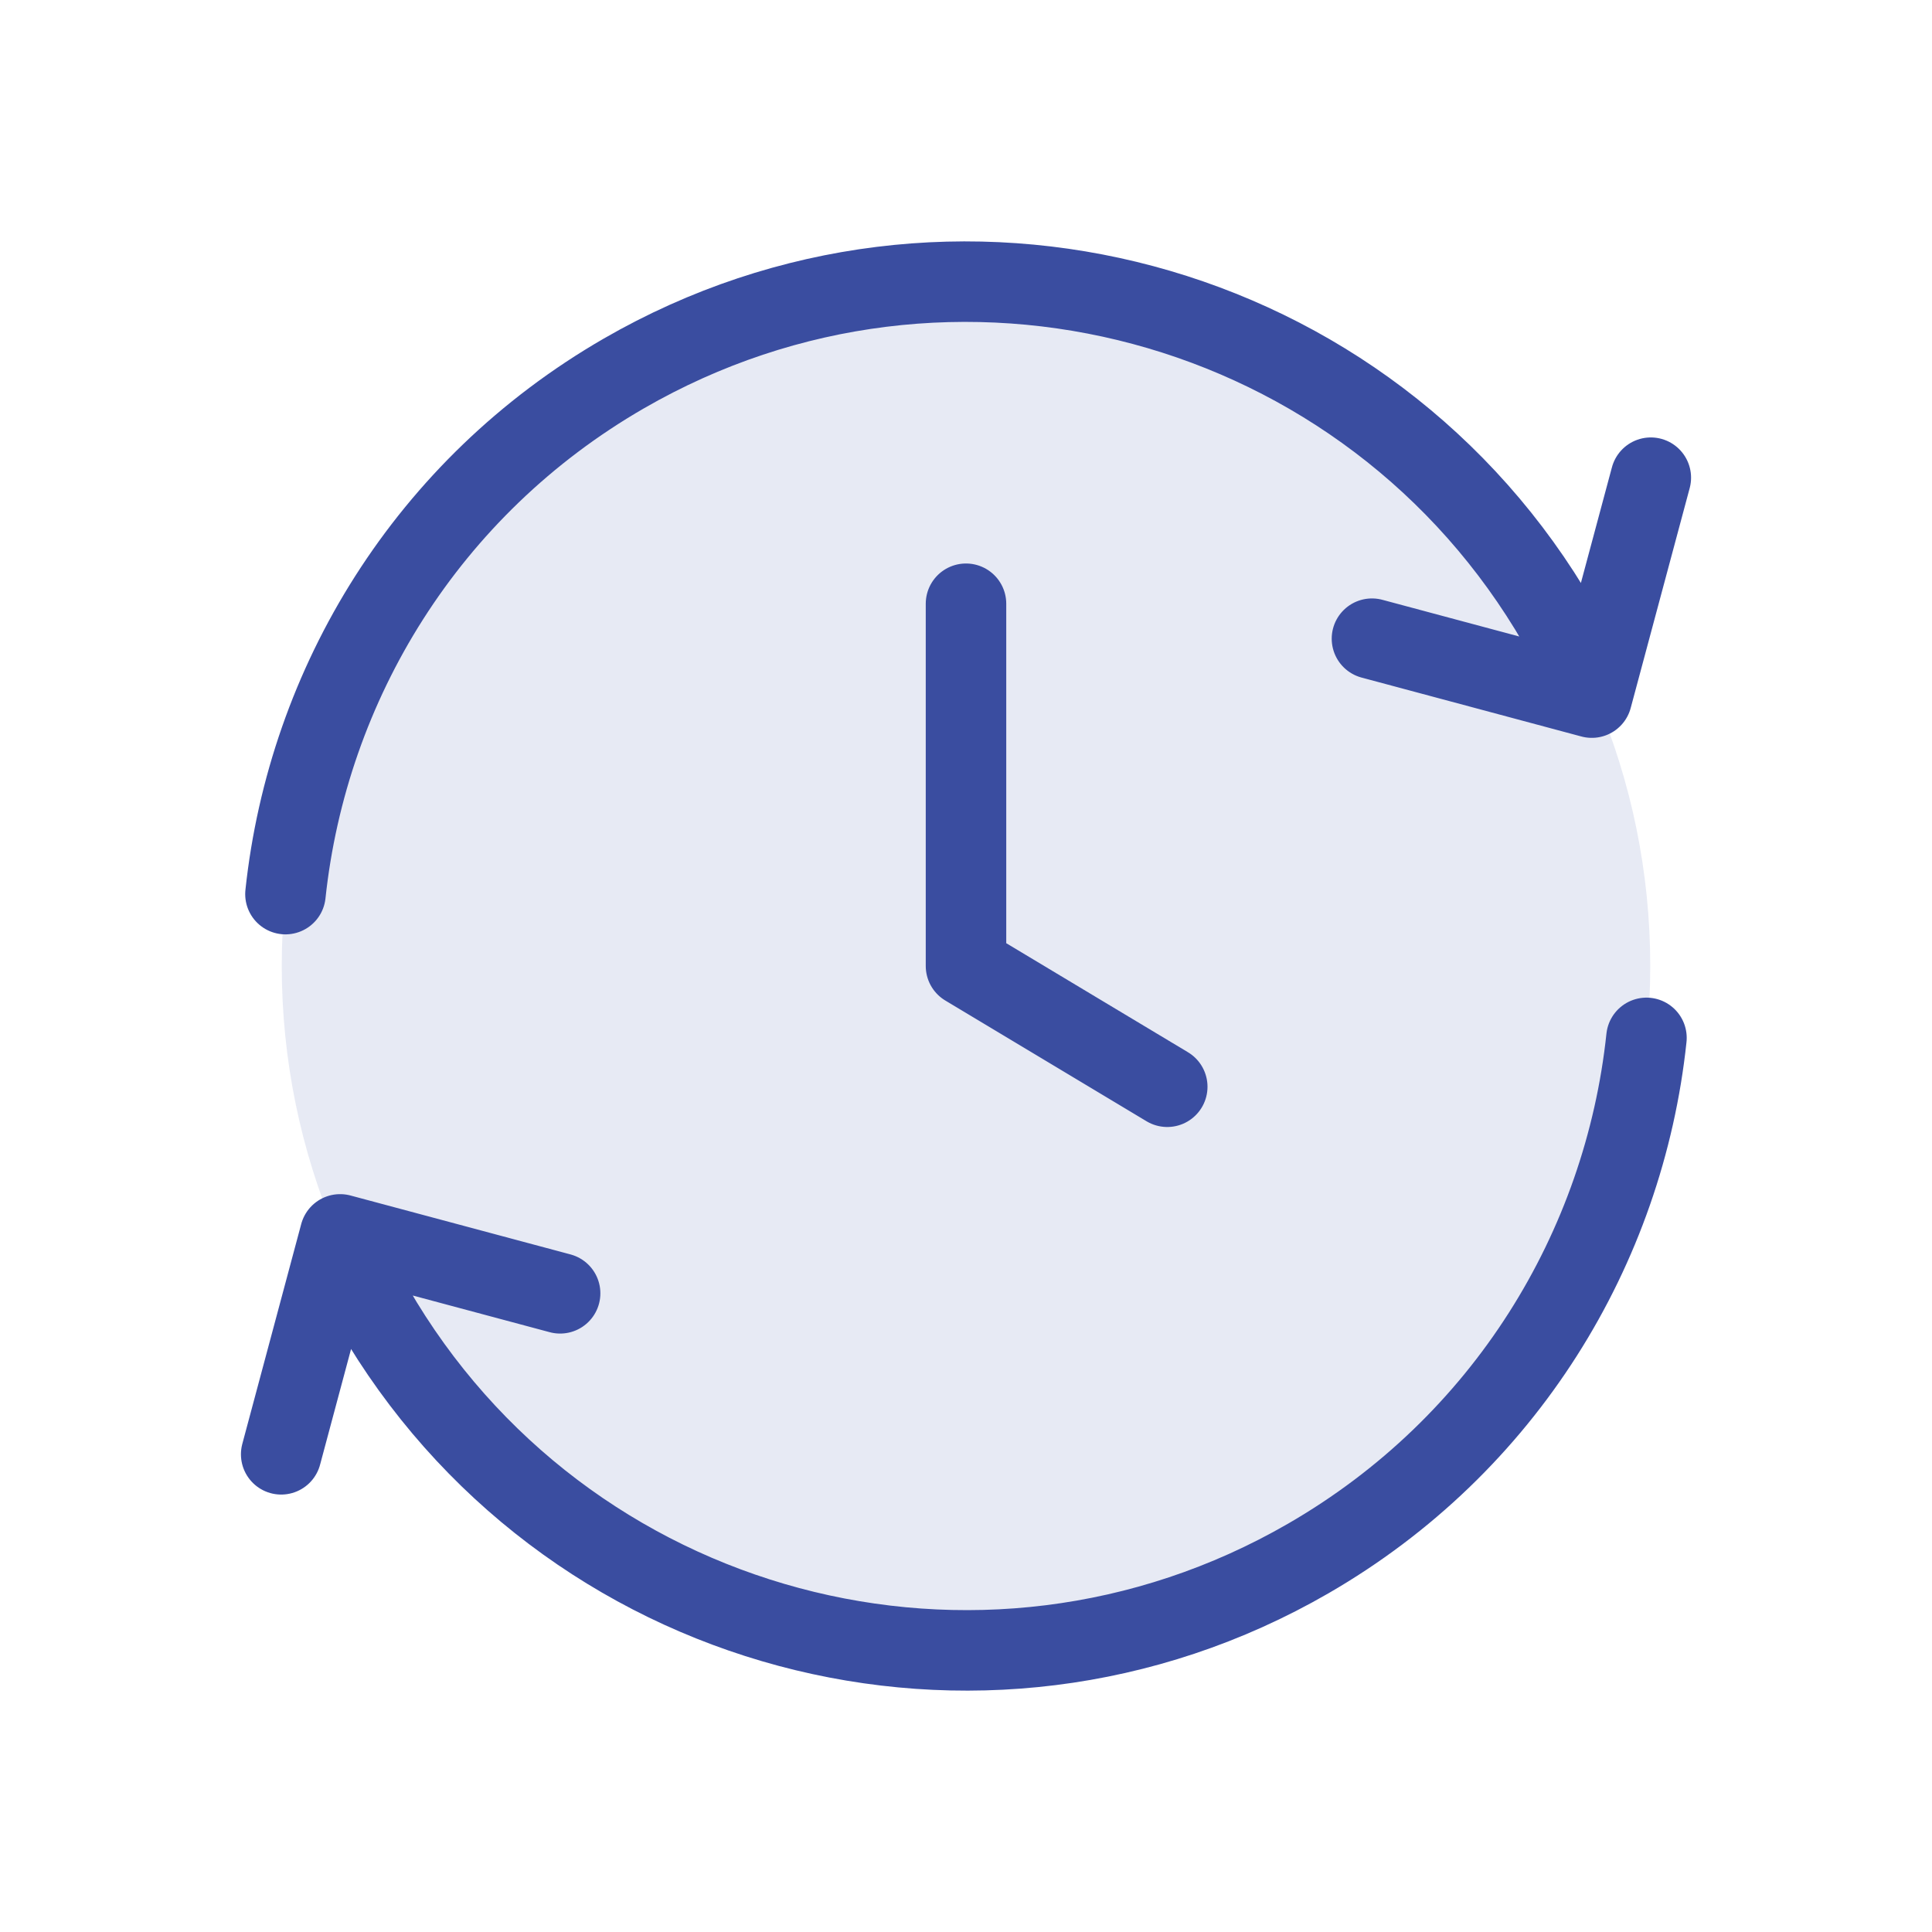 <svg width="24" height="24" viewBox="0 0 24 24" fill="none" xmlns="http://www.w3.org/2000/svg">
<path opacity="0.12" d="M12 20.5C16.694 20.5 20.5 16.694 20.5 12C20.5 7.306 16.694 3.5 12 3.5C7.306 3.5 3.5 7.306 3.5 12C3.5 16.694 7.306 20.5 12 20.5Z" fill="#3A4DA0"/>
<path d="M20.453 12.893C20.176 15.503 18.697 17.948 16.25 19.361C12.184 21.709 6.986 20.316 4.639 16.25L4.389 15.817M3.546 11.107C3.824 8.497 5.303 6.052 7.75 4.639C11.816 2.292 17.014 3.684 19.361 7.75L19.611 8.183M3.493 18.066L4.225 15.334L6.958 16.066M17.043 7.934L19.774 8.666L20.507 5.934M12 7.5V12L14.5 13.5" stroke="#3A4DA0" stroke-linecap="round" stroke-linejoin="round"/>
</svg>
